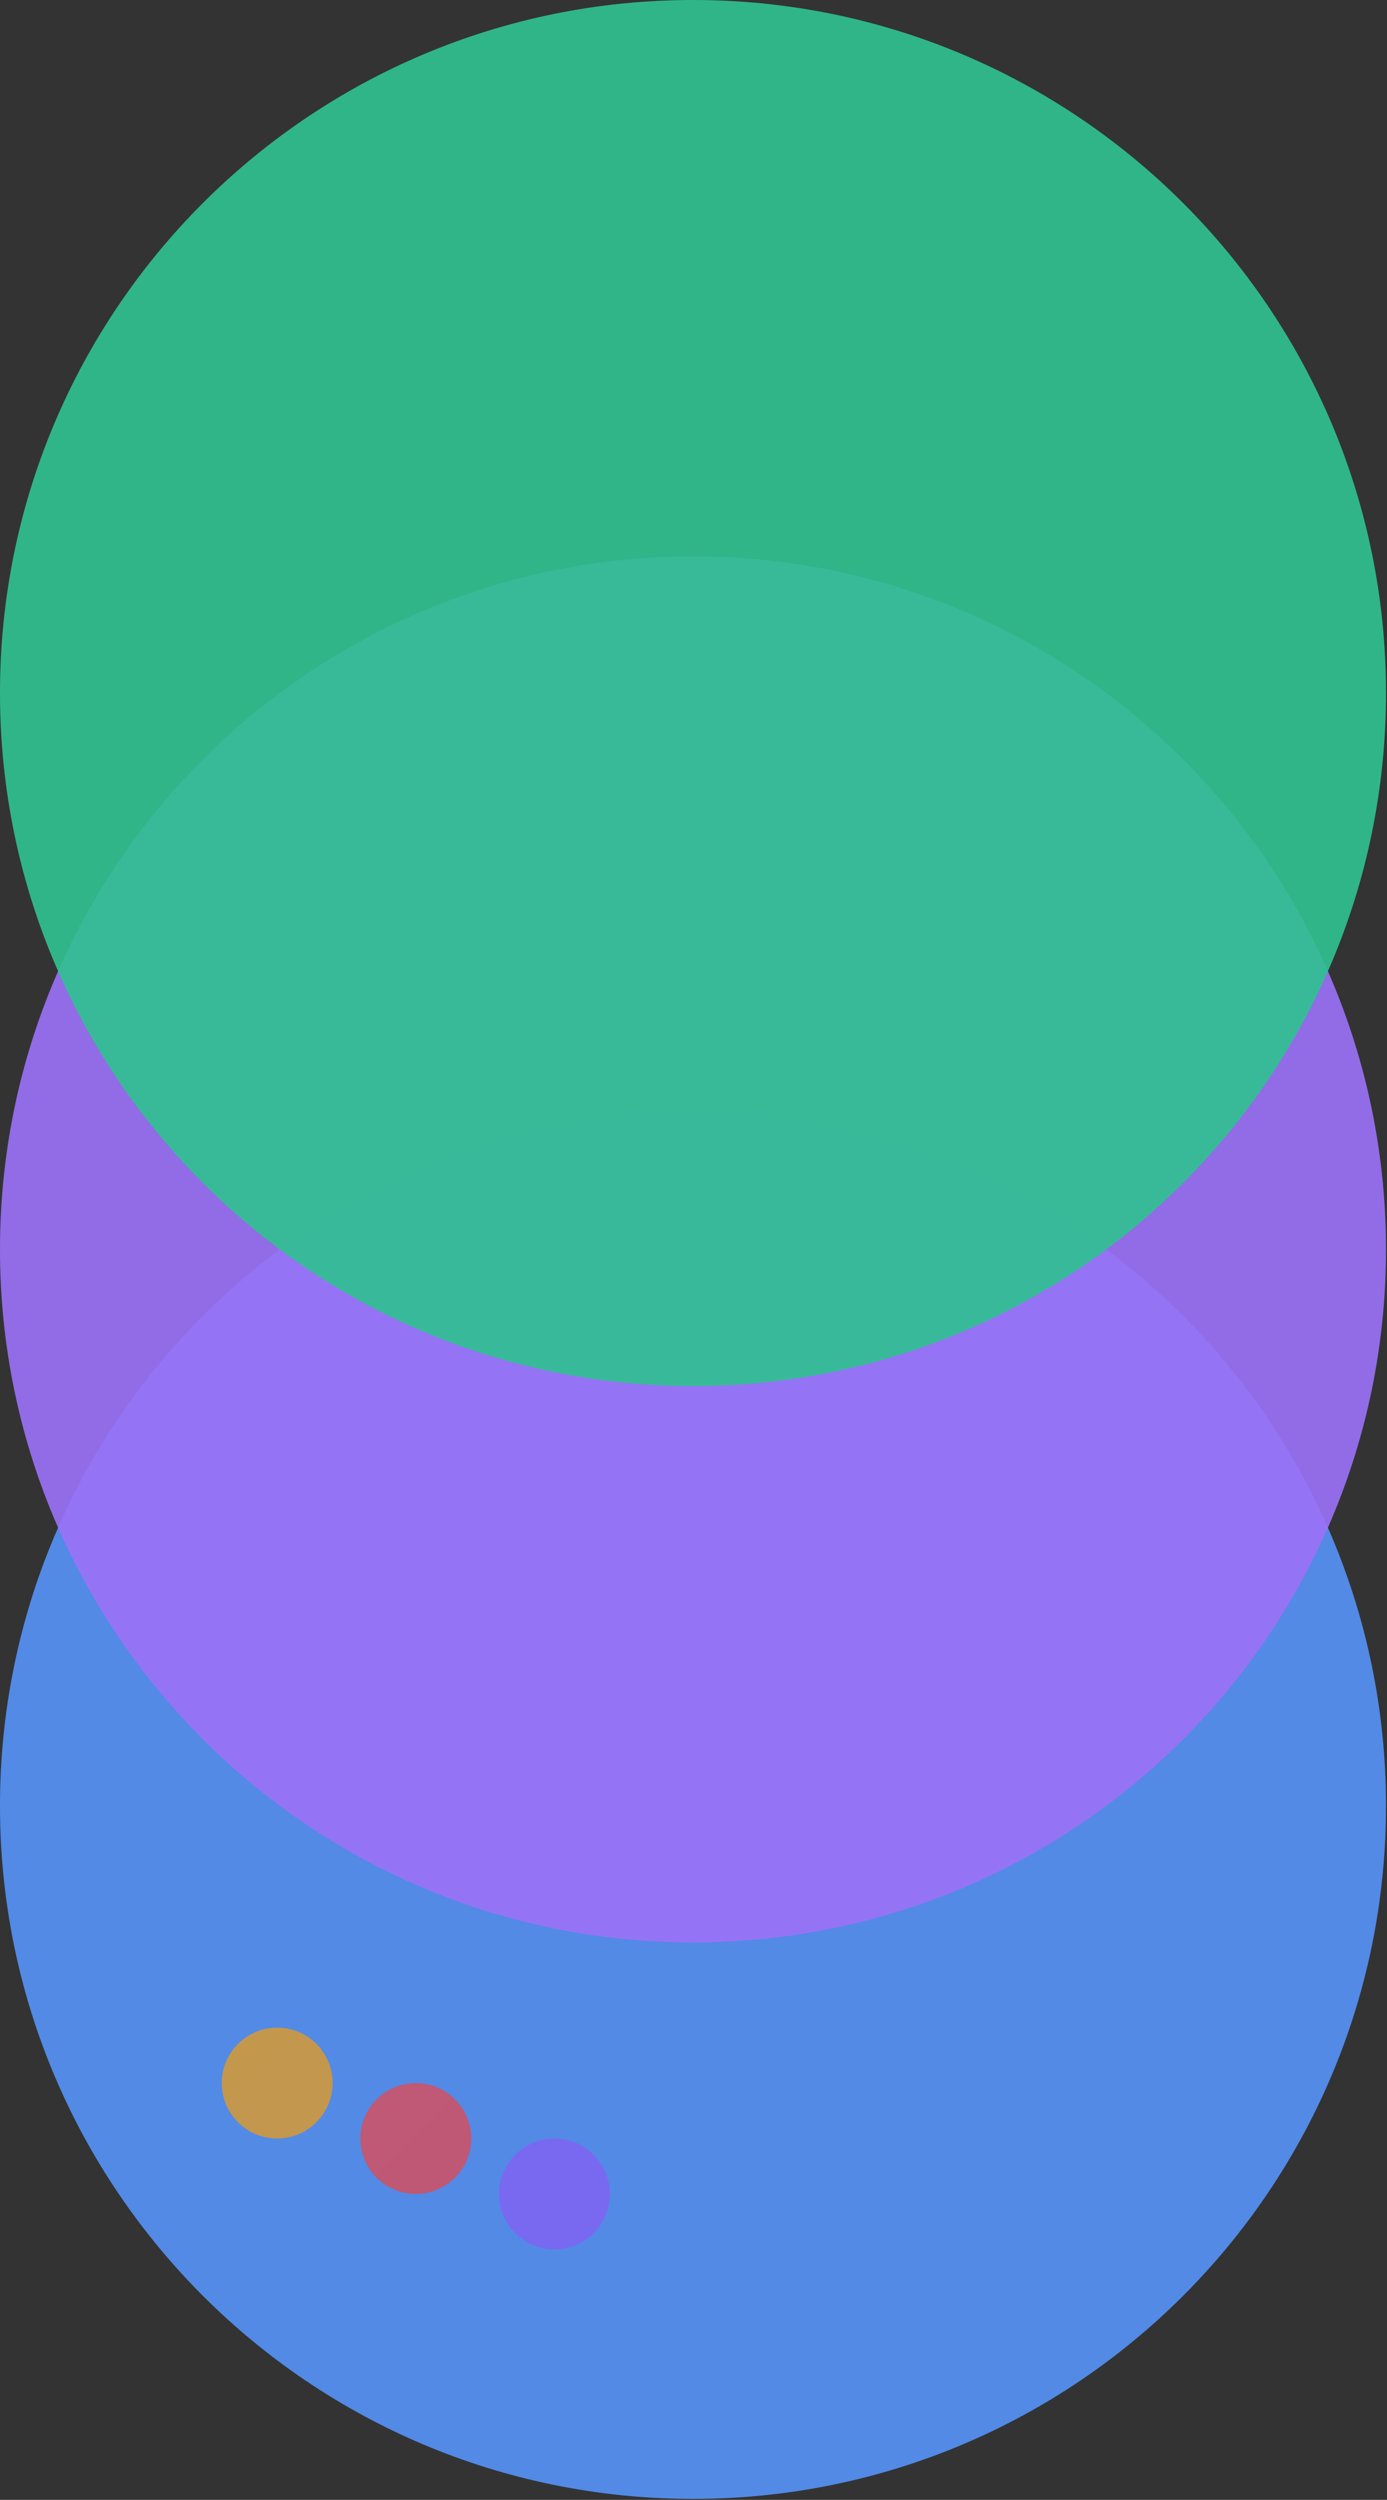 <svg width="172" height="310" viewBox="0 0 172 310" fill="none" xmlns="http://www.w3.org/2000/svg">
<rect x="0" y="0" width="172" height="310" fill="#333333" stroke="none"/>
<path opacity="0.9" d="M85.938 309.875C133.399 309.875 171.875 271.399 171.875 223.937C171.875 176.476 133.399 138 85.938 138C38.475 138 0 176.476 0 223.937C0 271.399 38.475 309.875 85.938 309.875Z" fill="url(#paint0_linear_226_2)"/>
<path d="M85.938 309.875C133.399 309.875 171.875 271.399 171.875 223.937C171.875 176.476 133.399 138 85.938 138C38.475 138 0 176.476 0 223.937C0 271.399 38.475 309.875 85.938 309.875Z" fill="url(#paint1_radial_226_2)"/>
<path opacity="0.7" d="M34.375 265.187C38.172 265.187 41.25 262.109 41.25 258.312C41.25 254.516 38.172 251.438 34.375 251.438C30.578 251.438 27.5 254.516 27.5 258.312C27.5 262.109 30.578 265.187 34.375 265.187Z" fill="url(#paint2_linear_226_2)"/>
<path opacity="0.7" d="M51.563 272.062C55.36 272.062 58.438 268.984 58.438 265.187C58.438 261.391 55.36 258.312 51.563 258.312C47.766 258.312 44.688 261.391 44.688 265.187C44.688 268.984 47.766 272.062 51.563 272.062Z" fill="url(#paint3_linear_226_2)"/>
<path opacity="0.7" d="M68.75 278.937C72.547 278.937 75.625 275.859 75.625 272.062C75.625 268.266 72.547 265.188 68.75 265.188C64.953 265.188 61.875 268.266 61.875 272.062C61.875 275.859 64.953 278.937 68.75 278.937Z" fill="url(#paint4_linear_226_2)"/>
<path opacity="0.9" d="M85.938 240.875C133.399 240.875 171.875 202.399 171.875 154.937C171.875 107.476 133.399 69 85.938 69C38.475 69 0 107.476 0 154.937C0 202.399 38.475 240.875 85.938 240.875Z" fill="url(#paint5_linear_226_2)"/>
<path d="M85.938 240.875C133.399 240.875 171.875 202.399 171.875 154.937C171.875 107.476 133.399 69 85.938 69C38.475 69 0 107.476 0 154.937C0 202.399 38.475 240.875 85.938 240.875Z" fill="url(#paint6_radial_226_2)"/>
<path opacity="0.9" d="M85.938 171.875C133.399 171.875 171.875 133.399 171.875 85.938C171.875 38.475 133.399 0 85.938 0C38.475 0 0 38.475 0 85.938C0 133.399 38.475 171.875 85.938 171.875Z" fill="url(#paint7_linear_226_2)"/>
<path d="M85.938 171.875C133.399 171.875 171.875 133.399 171.875 85.938C171.875 38.475 133.399 0 85.938 0C38.475 0 0 38.475 0 85.938C0 133.399 38.475 171.875 85.938 171.875Z" fill="url(#paint8_radial_226_2)"/>
<defs>
<linearGradient id="paint0_linear_226_2" x1="0" y1="138" x2="17187.5" y2="17325.5" gradientUnits="userSpaceOnUse">
<stop stop-color="#3B82F6"/>
<stop offset="1" stop-color="#1D4ED8"/>
</linearGradient>
<radialGradient id="paint1_radial_226_2" cx="0" cy="0" r="1" gradientUnits="userSpaceOnUse" gradientTransform="translate(5156.25 5294.25) scale(12031.2)">
<stop stop-color="white" stop-opacity="0.3"/>
<stop offset="1" stop-color="white" stop-opacity="0"/>
</radialGradient>
<linearGradient id="paint2_linear_226_2" x1="27.5" y1="251.438" x2="1402.5" y2="1626.44" gradientUnits="userSpaceOnUse">
<stop stop-color="#F59E0B"/>
<stop offset="1" stop-color="#D97706"/>
</linearGradient>
<linearGradient id="paint3_linear_226_2" x1="44.688" y1="258.312" x2="1419.69" y2="1633.31" gradientUnits="userSpaceOnUse">
<stop stop-color="#EF4444"/>
<stop offset="1" stop-color="#DC2626"/>
</linearGradient>
<linearGradient id="paint4_linear_226_2" x1="61.875" y1="265.188" x2="1436.87" y2="1640.19" gradientUnits="userSpaceOnUse">
<stop stop-color="#8B5CF6"/>
<stop offset="1" stop-color="#7C3AED"/>
</linearGradient>
<linearGradient id="paint5_linear_226_2" x1="0" y1="69" x2="17187.5" y2="17256.5" gradientUnits="userSpaceOnUse">
<stop stop-color="#8B5CF6"/>
<stop offset="1" stop-color="#7C3AED"/>
</linearGradient>
<radialGradient id="paint6_radial_226_2" cx="0" cy="0" r="1" gradientUnits="userSpaceOnUse" gradientTransform="translate(5156.25 5225.25) scale(12031.2)">
<stop stop-color="white" stop-opacity="0.3"/>
<stop offset="1" stop-color="white" stop-opacity="0"/>
</radialGradient>
<linearGradient id="paint7_linear_226_2" x1="0" y1="0" x2="17187.5" y2="17187.5" gradientUnits="userSpaceOnUse">
<stop stop-color="#10B981"/>
<stop offset="1" stop-color="#059669"/>
</linearGradient>
<radialGradient id="paint8_radial_226_2" cx="0" cy="0" r="1" gradientUnits="userSpaceOnUse" gradientTransform="translate(5156.25 5156.25) scale(12031.2)">
<stop stop-color="white" stop-opacity="0.3"/>
<stop offset="1" stop-color="white" stop-opacity="0"/>
</radialGradient>
</defs>
</svg>
